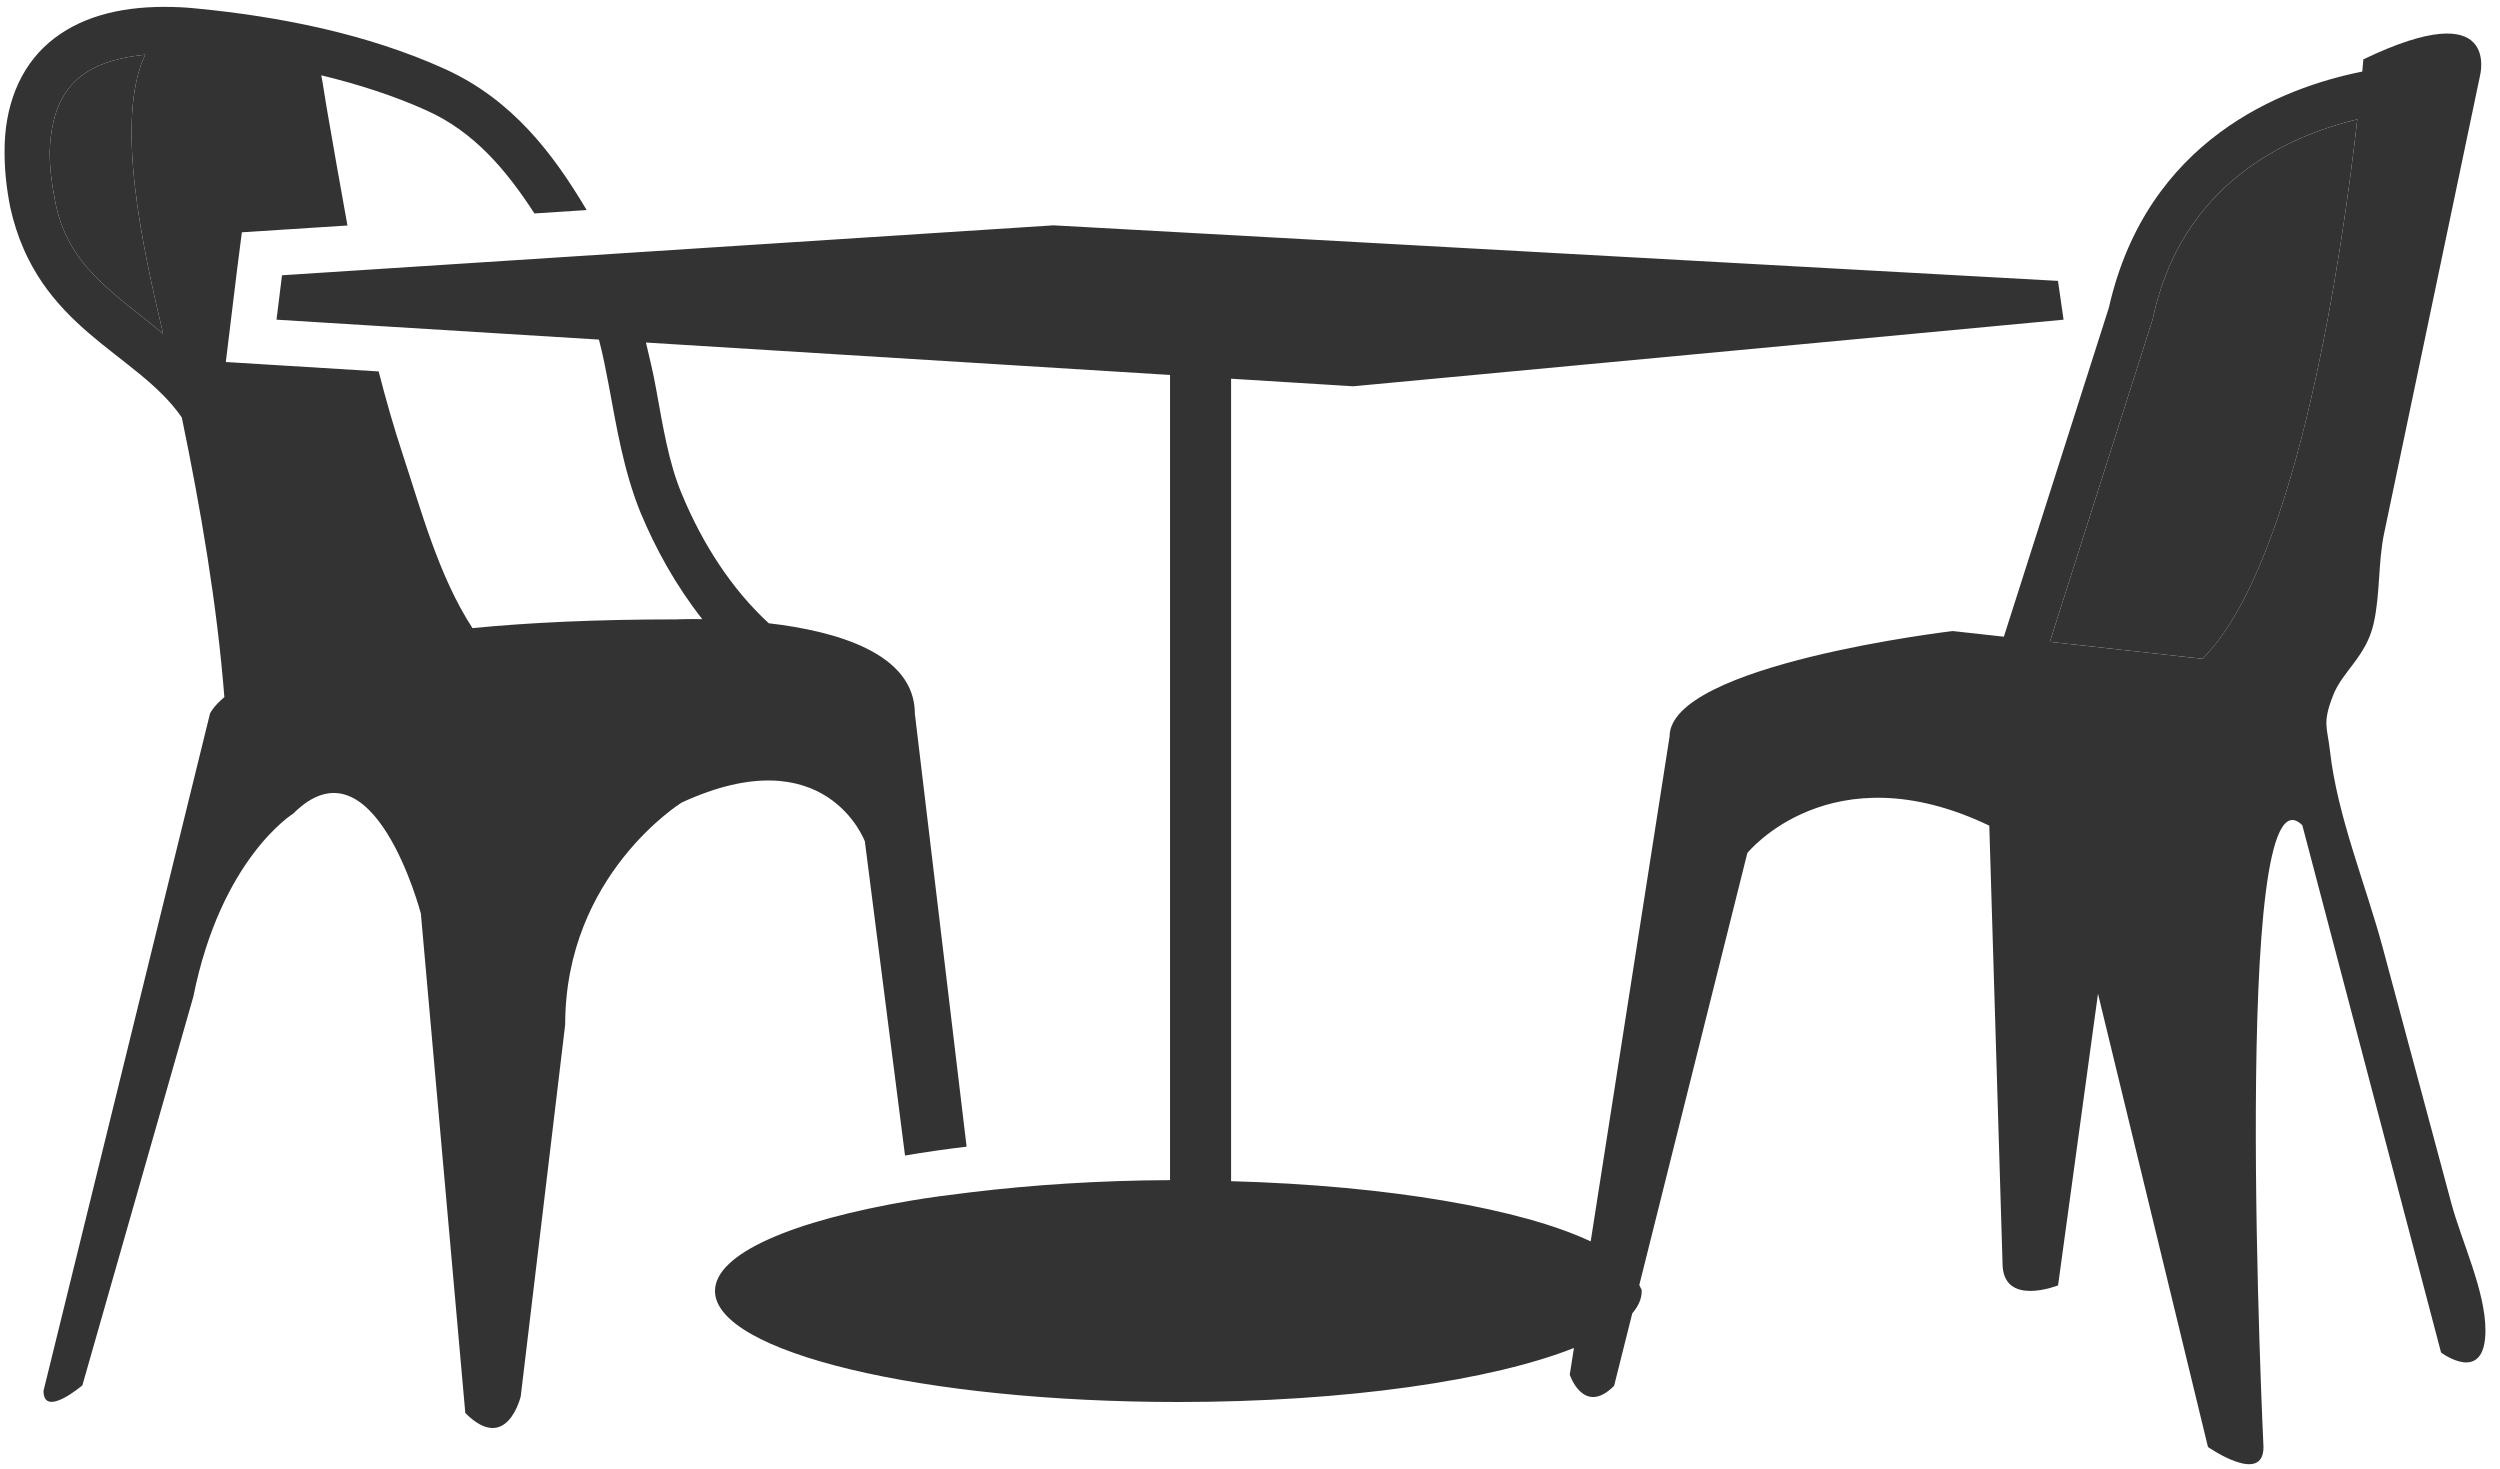 <?xml version="1.0" encoding="utf-8"?>
<!-- Generator: Adobe Illustrator 14.0.0, SVG Export Plug-In  -->
<!DOCTYPE svg PUBLIC "-//W3C//DTD SVG 1.1//EN" "http://www.w3.org/Graphics/SVG/1.1/DTD/svg11.dtd">
<svg version="1.1"
	 xmlns="http://www.w3.org/2000/svg" xmlns:xlink="http://www.w3.org/1999/xlink" xmlns:a="http://ns.adobe.com/AdobeSVGViewerExtensions/3.0/"
	 x="0px" y="0px" width="131px" height="77px" viewBox="-0.239 -0.36 131 77" enable-background="new -0.239 -0.36 131 77"
	 xml:space="preserve">
<defs>
</defs>
<path fill="#333333" d="M2.626,10.057c-0.178-0.903-0.262-1.712-0.262-2.43C2.481,4.24,4.05,2.858,7.371,2.503
	C5.747,5.923,7.245,12.664,8.31,17.129C5.762,15,3.241,13.581,2.626,10.057z"/>
<path fill="#333333" d="M112.556,16.383c1.493-7.09,7.01-9.595,10.727-10.491c-0.775,6.897-3.104,23.263-8.111,28.269l-7.998-0.888
	L112.556,16.383z"/>
<path fill="#333333" d="M9.288,21.516c0.992,4.806,1.842,9.752,2.23,14.652c-0.616,0.517-0.756,0.875-0.756,0.875L2.041,72.519
	c0,1.453,2.036-0.287,2.036-0.287L9.89,51.872c1.454-7.268,5.234-9.597,5.234-9.597c4.217-4.215,6.69,5.235,6.69,5.235l2.329,26.172
	c2.181,2.182,2.904-0.871,2.904-0.871l2.33-19.484c0-7.854,6.105-11.633,6.105-11.633c7.563-3.492,9.598,2.036,9.598,2.036
	l2.104,16.46c1.028-0.174,2.101-0.332,3.227-0.465L47.7,37.042c0-3.18-4.141-4.335-7.656-4.743
	c-1.963-1.808-3.481-4.185-4.549-6.757c-0.693-1.632-0.996-3.56-1.358-5.543c-0.144-0.799-0.334-1.604-0.528-2.41l27.462,1.699
	v42.185v0.006c-3.739,0.016-7.229,0.252-10.375,0.629c-1.112,0.133-2.203,0.273-3.209,0.445c-6.199,1.051-10.26,2.773-10.26,4.732
	c0,3.213,10.871,5.82,24.279,5.82c8.828,0,16.48-1.141,20.73-2.832l-0.22,1.402c0,0,0.726,2.182,2.324,0.584l0.952-3.797
	c0.325-0.381,0.496-0.771,0.496-1.178c0-0.107-0.102-0.207-0.126-0.316l5.66-22.629c0,0,4.358-5.416,12.678-1.435l0.694,22.927
	c0,2.324,2.91,1.164,2.91,1.164l2.092-15.283l5.763,23.75c0,0,2.909,2.031,2.909,0c0,0-1.745-36.359,2.035-32.578l7.271,27.631
	c0,0,2.325,1.736,2.325-1.166c0-2.053-1.252-4.676-1.782-6.637c-1.197-4.463-2.394-8.92-3.591-13.379
	c-0.886-3.307-2.385-6.912-2.77-10.316c-0.148-1.306-0.413-1.468,0.162-2.944c0.487-1.252,1.722-2.024,2.116-3.732
	c0.357-1.554,0.231-3.198,0.557-4.762c0.723-3.443,1.442-6.887,2.166-10.332c0.951-4.54,1.903-9.082,2.854-13.623
	c0,0,1.16-4.364-6.11-0.873c0,0-0.022,0.265-0.056,0.639c-4.228,0.847-11.288,3.575-13.279,12.374l-5.502,17.239l-2.684-0.296
	c0,0-14.832,1.746-14.832,5.526L83.113,64.69c-3.61-1.705-10.56-2.928-18.843-3.156V19.485l6.399,0.396l37.223-3.49l-0.293-2.033
	l-52.636-2.911l-23.155,1.499l-2.636,0.171l-10.76,0.696l-3.873,0.251l-0.289,2.327l4.794,0.297l12.101,0.747
	c0.203,0.76,0.361,1.577,0.519,2.411c0.399,2.131,0.766,4.426,1.642,6.608c0.813,1.963,1.894,3.904,3.254,5.628
	c-0.832-0.01-1.37,0.014-1.37,0.014c-4.25,0-7.765,0.173-10.671,0.457c-1.781-2.735-2.704-6.232-3.675-9.166
	c-0.468-1.417-0.87-2.845-1.241-4.284l-8.009-0.494l0.589-4.834l0.252-1.963l5.533-0.356c-0.381-2.092-0.746-4.187-1.109-6.287
	c-0.106-0.626-0.174-1.144-0.264-1.584c1.926,0.469,3.8,1.063,5.521,1.844c2.465,1.105,4.152,3.086,5.65,5.395l2.737-0.177
	C28.75,7.7,26.625,4.878,23.104,3.269c-4.087-1.859-8.741-2.772-13.089-3.188C9.444,0.021,8.893,0,8.364,0
	c-2.408,0-4.5,0.558-6.041,1.876C0.788,3.196-0.019,5.22,0,7.627c0,0.894,0.092,1.847,0.302,2.896
	C1.729,16.897,6.913,18.074,9.288,21.516z M8.31,17.129C5.762,15,3.241,13.581,2.626,10.057c-0.178-0.903-0.262-1.712-0.262-2.43
	C2.481,4.24,4.05,2.858,7.371,2.503C5.747,5.923,7.245,12.664,8.31,17.129z M115.171,34.161l-7.998-0.888l5.383-16.89
	c1.493-7.09,7.01-9.595,10.727-10.491C122.507,12.789,120.178,29.155,115.171,34.161z"/>
</svg>
